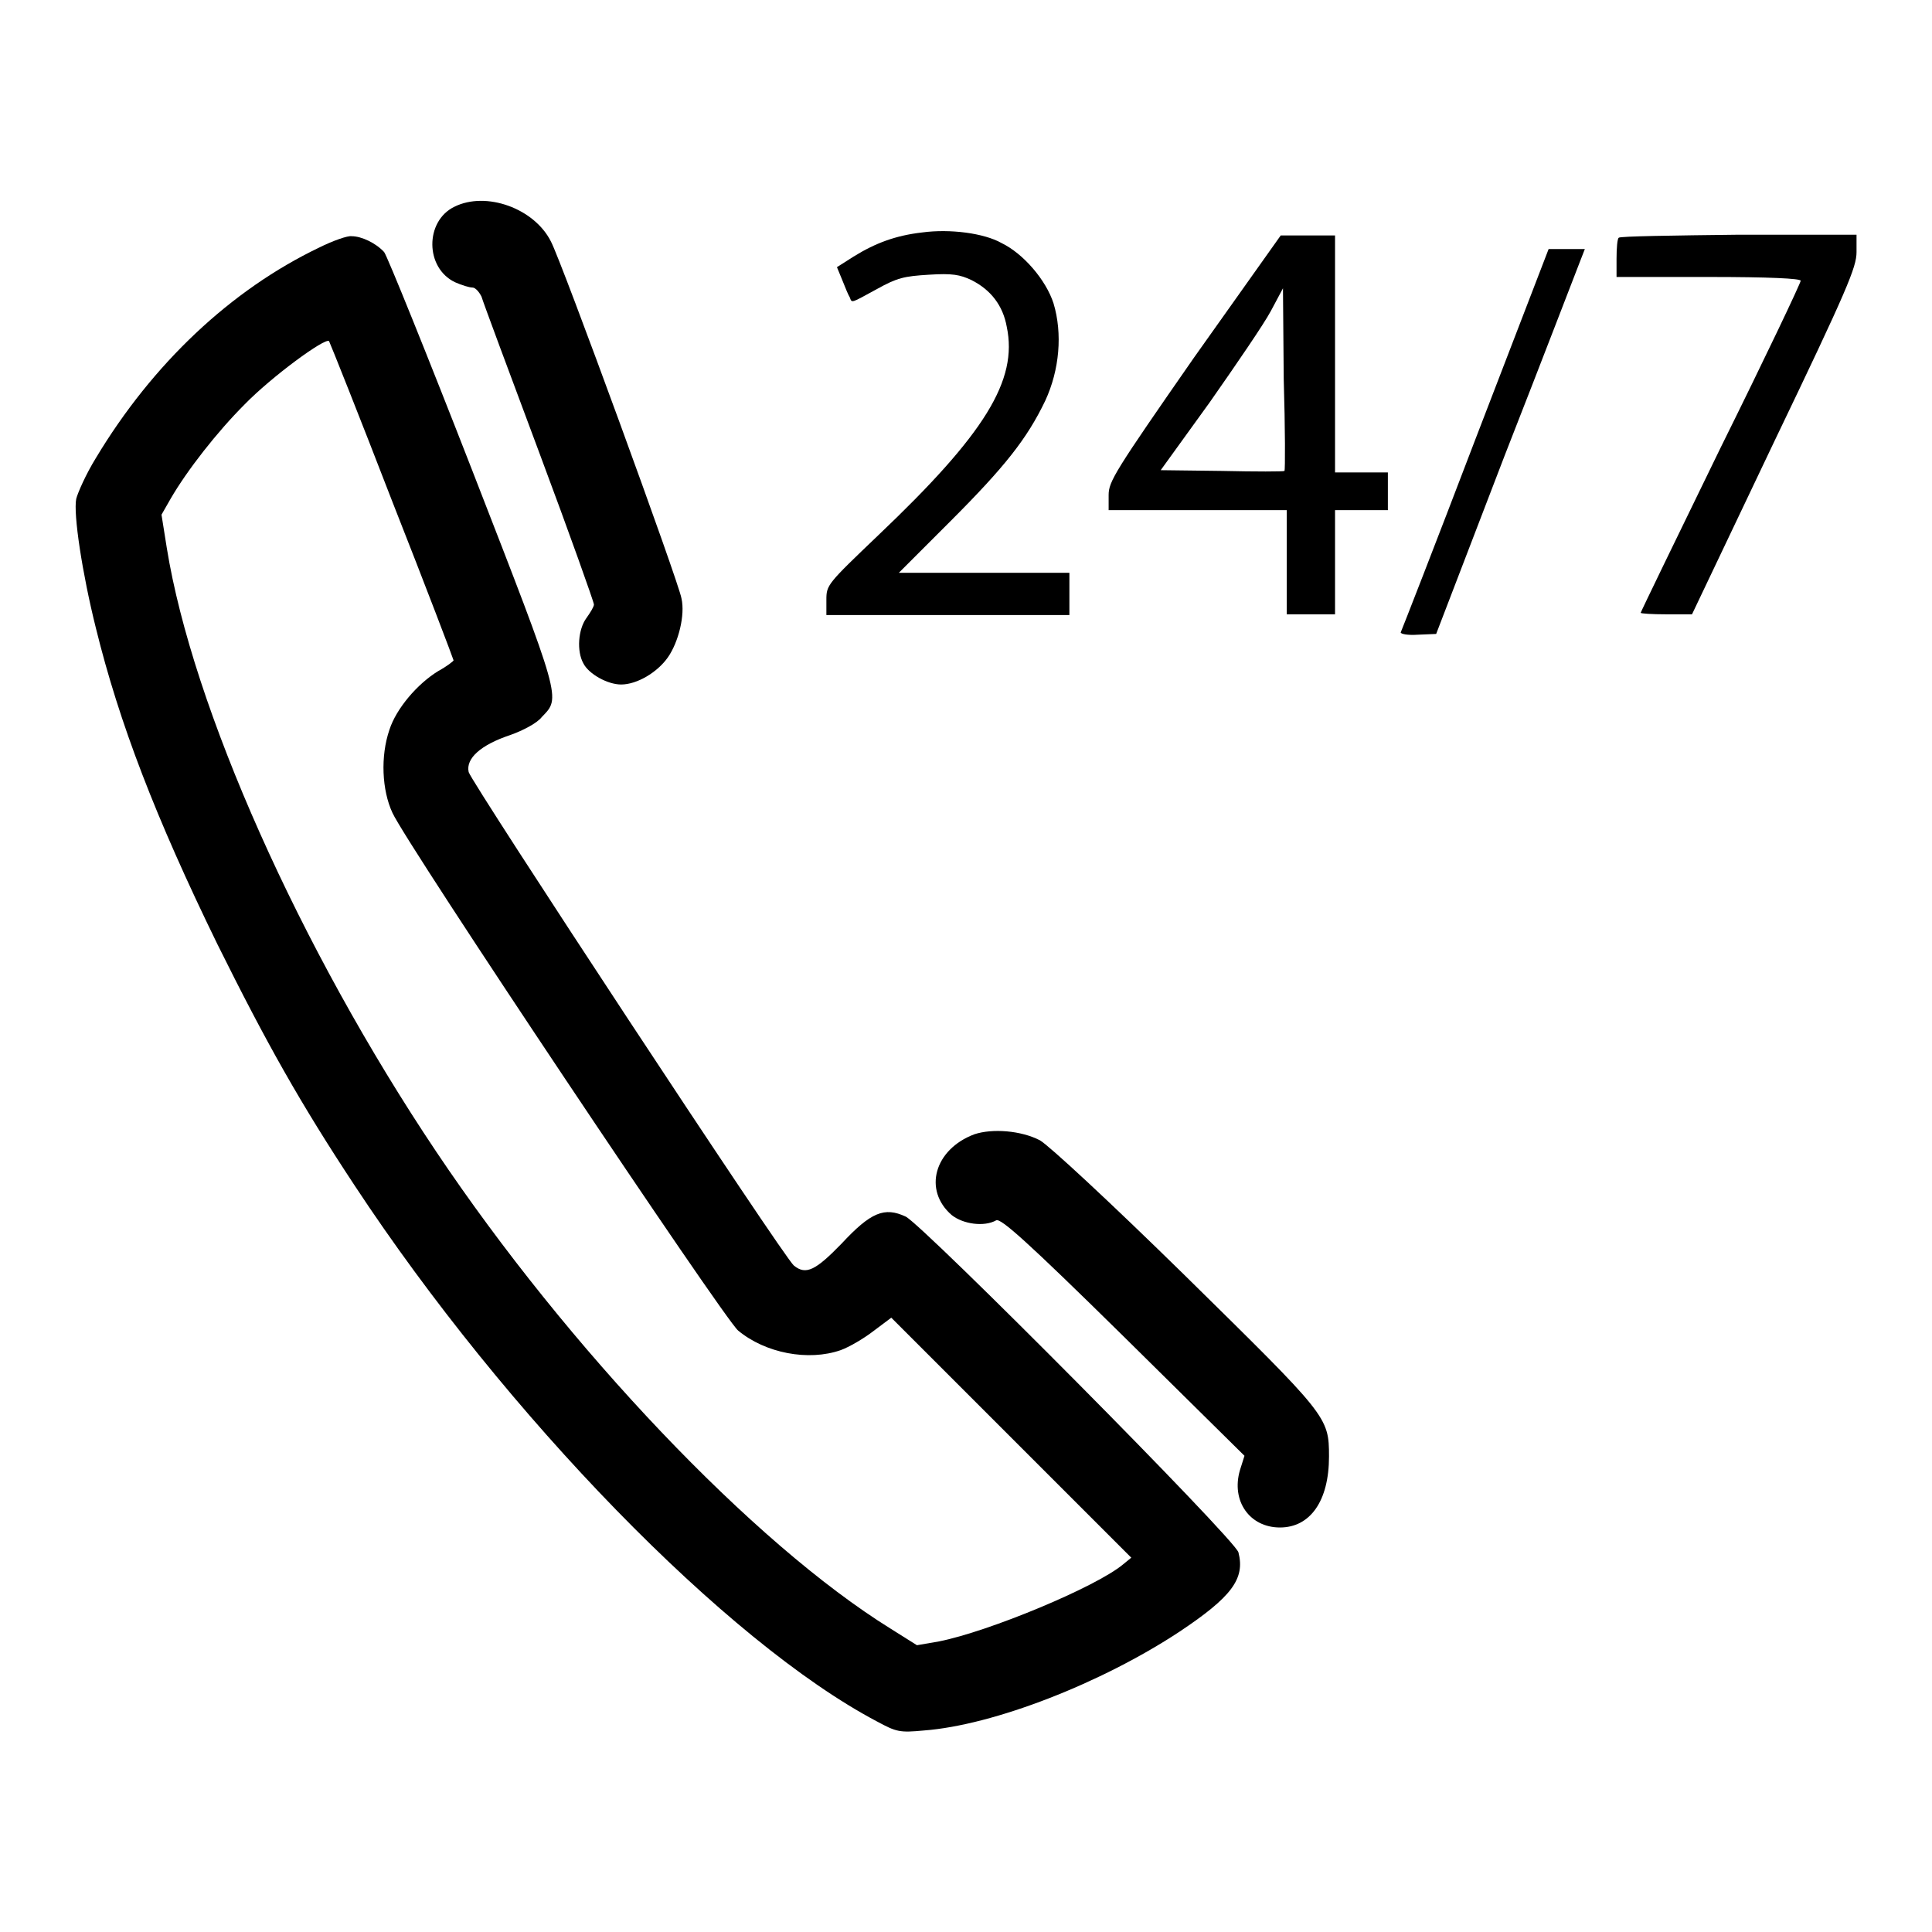 <?xml version="1.0" encoding="utf-8"?>
<!-- Svg Vector Icons : http://www.onlinewebfonts.com/icon -->
<!DOCTYPE svg PUBLIC "-//W3C//DTD SVG 1.1//EN" "http://www.w3.org/Graphics/SVG/1.1/DTD/svg11.dtd">
<svg version="1.1" xmlns="http://www.w3.org/2000/svg" xmlns:xlink="http://www.w3.org/1999/xlink" x="0px" y="0px" viewBox="0 0 256 256" enable-background="new 0 0 256 256" xml:space="preserve">
<g><g><g><path fill="#000000" d="M60.2,27.4c-3.9,1.9-3.9,8.1,0.1,10c0.9,0.4,1.9,0.7,2.3,0.7s0.9,0.6,1.2,1.2c0.2,0.7,3.7,10.1,7.7,20.8c4,10.7,7.2,19.7,7.2,20c0,0.3-0.5,1.1-1,1.8c-1.1,1.5-1.3,4.4-0.4,6c0.7,1.4,3.2,2.8,5,2.8c2.1,0,4.8-1.6,6.2-3.6c1.4-2,2.3-5.6,1.8-7.8C90,77.3,74.4,34.6,73,32C70.8,27.6,64.4,25.3,60.2,27.4z"/><path fill="#000000" d="M122.2,30.8c-3.5,0.4-6.2,1.4-9.1,3.2l-2.2,1.4l0.7,1.7c0.4,1,0.8,2,1,2.3c0.3,0.8,0.1,0.8,3.6-1.1c2.7-1.5,3.6-1.7,6.9-1.9c3.1-0.2,4.1,0,5.6,0.7c2.6,1.3,4.2,3.4,4.7,6.2c1.5,7.1-2.9,14.2-17,27.6c-6.8,6.5-6.9,6.6-6.9,8.6v2h16.1h16.1v-2.8v-2.8h-11.3h-11.3l6.8-6.8c7.3-7.3,10.2-11,12.6-16c1.9-4.1,2.3-8.9,1.1-12.9c-1-3.1-4-6.6-6.9-8C130.4,30.9,125.9,30.3,122.2,30.8z"/><path fill="#000000" d="M42.3,32.8c-11.7,5.6-22.1,15.4-29.6,27.9c-1.3,2.1-2.4,4.6-2.6,5.4c-0.4,2,0.8,9.9,2.6,17.1c3.1,12.6,7.9,25.1,16.1,41.9c6.5,13.1,11,21.1,18.2,32c20.1,30.5,49.3,60.5,69.2,71c2.6,1.4,3,1.5,6.2,1.2c9.3-0.7,23.6-6.3,33.9-13.1c6.9-4.6,8.7-7,7.8-10.5c-0.4-1.7-41.8-43.4-44.1-44.5c-2.8-1.3-4.6-0.6-8.5,3.6c-3.4,3.5-4.7,4.2-6.3,2.9c-1.3-1-42.8-64.1-43.1-65.4c-0.4-1.8,1.6-3.6,5.5-4.9c1.7-0.6,3.6-1.6,4.2-2.4c2.5-2.6,2.7-2-9.2-32.6c-6-15.4-11.3-28.5-11.7-29c-1.1-1.2-3-2.1-4.3-2.1C46.1,31.2,44.1,31.9,42.3,32.8z M52,66.5c4.5,11.4,8.1,20.9,8.1,21c0,0.1-0.9,0.8-2,1.4c-2.8,1.7-5.6,5-6.5,7.8c-1.2,3.5-1,8,0.4,11c1.9,4.2,43.9,67,45.8,68.6c3.6,3,9.3,4.1,13.6,2.6c1.1-0.4,3-1.5,4.3-2.5l2.4-1.8l15.9,15.9l15.9,15.9l-1.1,0.9c-3.6,3-17.8,8.9-24.4,10.2l-2.9,0.5l-3.5-2.2c-18.2-11.3-42.7-37.1-60.2-63.2c-18.1-27-32.3-58.9-35.7-80l-0.7-4.4l1.2-2.1c2.2-3.8,6.2-8.9,9.8-12.5c3.6-3.7,10.7-8.9,11.2-8.4C43.8,45.6,47.6,55.1,52,66.5z"/><path fill="#000000" d="M158.2,47.4c-10.5,15.1-11.3,16.4-11.3,18.2v2h11.8h11.8v6.9v6.9h3.2h3.2v-6.9v-6.9h3.5h3.5v-2.5v-2.5h-3.5h-3.5V46.9V31.2h-3.6h-3.6L158.2,47.4z M170.2,62.4c-0.1,0.1-3.8,0.1-8.3,0l-8.1-0.1l6.5-9c3.5-5,7.2-10.4,8.1-12.1l1.6-3l0.1,12C170.3,56.8,170.3,62.3,170.2,62.4z"/><path fill="#000000" d="M214.5,31.5c-0.2,0.1-0.3,1.4-0.3,2.8v2.4h12.2c8,0,12.2,0.2,12.2,0.5s-4.7,10.2-10.6,22.1c-5.8,11.9-10.6,21.8-10.6,21.9c0,0.1,1.5,0.2,3.4,0.2h3.4l10.9-22.9c9.7-20.2,10.9-23.1,10.9-25.1v-2.3h-15.6C221.8,31.2,214.6,31.3,214.5,31.5z"/><path fill="#000000" d="M195.5,58.2c-5.3,13.9-9.8,25.4-9.9,25.6c0,0.2,0.9,0.4,2.3,0.3l2.4-0.1l9.1-23.7c5.1-13,9.5-24.5,9.9-25.5L210,33h-2.4h-2.4L195.5,58.2z"/><path fill="#000000" d="M129.1,150.3c-5.3,2-6.8,7.4-3,10.7c1.5,1.2,4.3,1.6,5.9,0.7c0.6-0.3,3.9,2.6,16.9,15.4l16,15.8l-0.6,1.9c-1.2,4.1,1.3,7.6,5.3,7.6c4,0,6.5-3.5,6.5-9.4c0-5.3-0.2-5.4-19.1-24c-10.2-10-18-17.2-19.2-17.9C135.3,149.8,131.5,149.5,129.1,150.3z"/></g></g></g>
</svg>